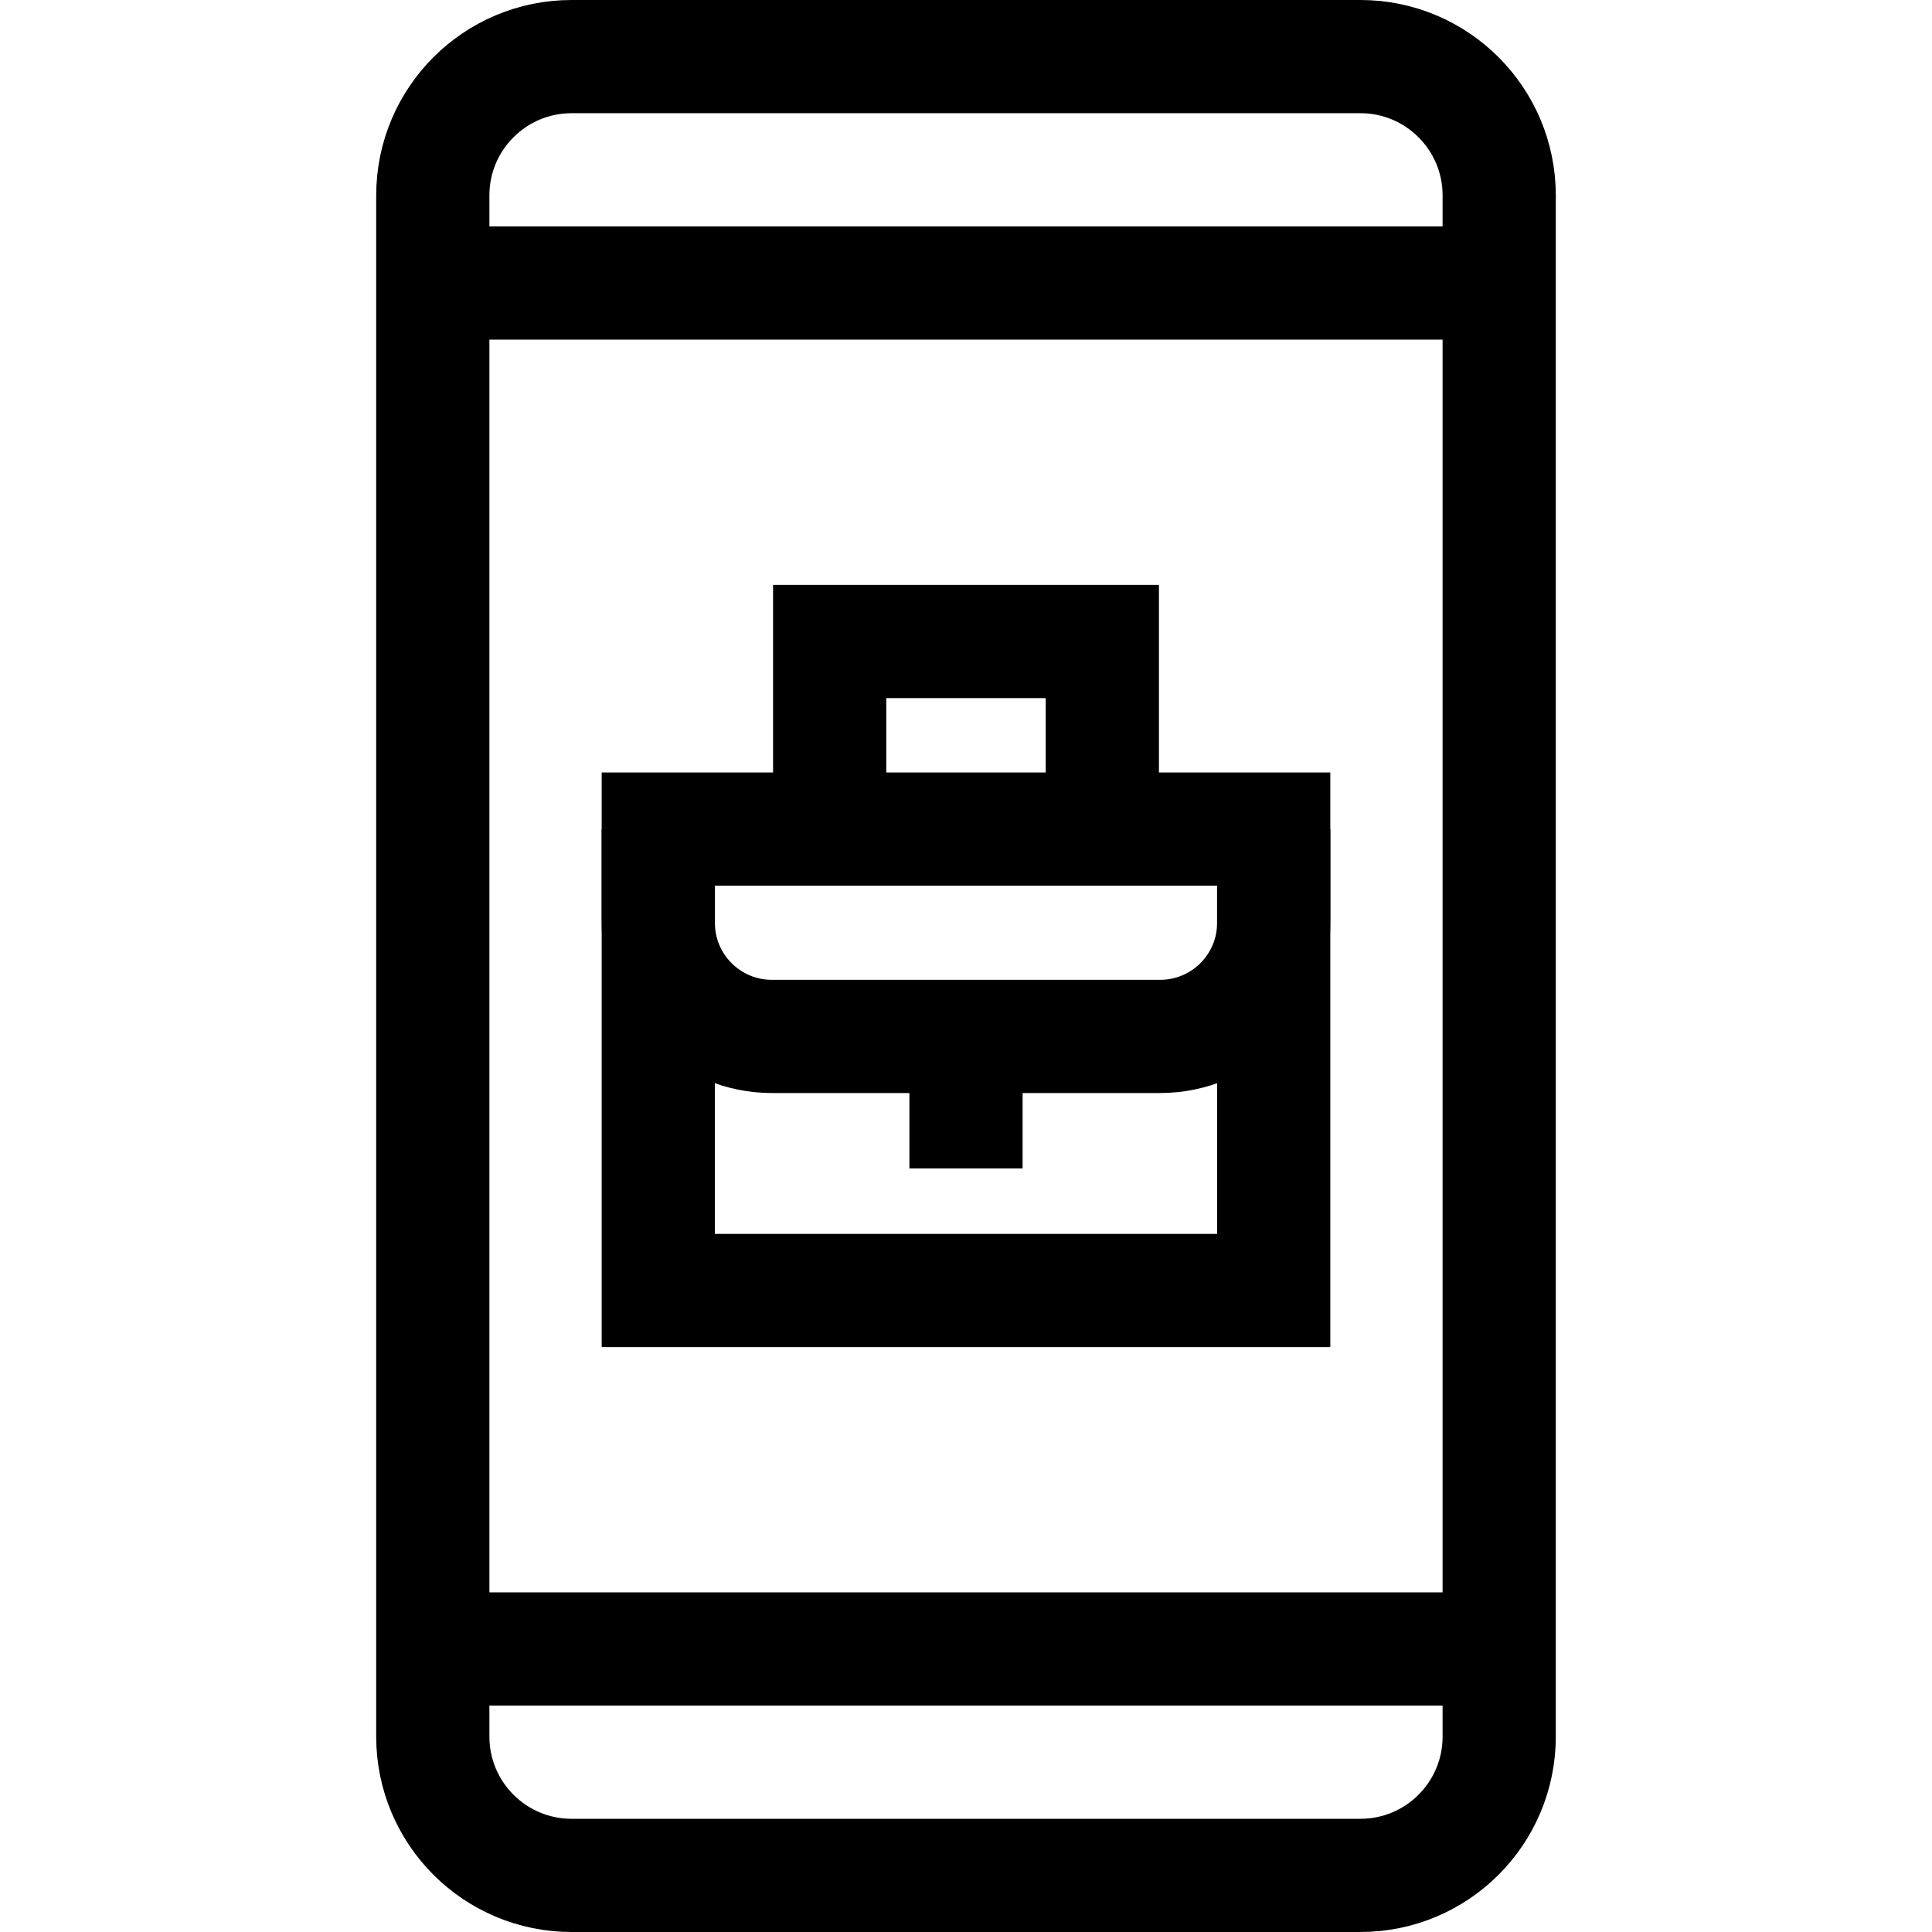<svg version="1.1" id="Capa_1" xmlns="http://www.w3.org/2000/svg" xmlns:xlink="http://www.w3.org/1999/xlink" x="0px" y="0px" viewBox="0 0 511.985 511.985" style="enable-background:new 0 0 511.985 511.985;" xml:space="preserve">
<g>
	
		<line style="fill:none;stroke:#000000;stroke-width:30;stroke-miterlimit:10;" x1="114.693" y1="436.981" x2="397.292" y2="436.981"/>
	
		<line style="fill:none;stroke:#000000;stroke-width:30;stroke-miterlimit:10;" x1="114.693" y1="75.004" x2="397.292" y2="75.004"/>
	<path style="fill:none;stroke:#000000;stroke-width:30;stroke-miterlimit:10;" d="M114.693,460.204&#10;&#9;&#9;c0,20.313,16.467,36.78,36.78,36.78h209.038c20.313,0,36.78-16.467,36.78-36.78V51.78c0-20.313-16.467-36.78-36.78-36.78H151.473&#10;&#9;&#9;c-20.313,0-36.78,16.467-36.78,36.78V460.204z"/>
	
		<rect x="174.448" y="219.711" style="fill:none;stroke:#000000;stroke-width:30;stroke-miterlimit:10;" width="163.089" height="122.276"/>
	<path style="fill:none;stroke:#000000;stroke-width:30;stroke-miterlimit:10;" d="M174.448,219.711v24.84&#10;&#9;&#9;c0,16.626,13.478,30.104,30.104,30.104h102.88c16.626,0,30.104-13.478,30.104-30.104v-24.84"/>
	
		<line style="fill:none;stroke:#000000;stroke-width:30;stroke-miterlimit:10;" x1="255.992" y1="274.656" x2="255.992" y2="309.635"/>
	<polyline style="fill:none;stroke:#000000;stroke-width:30;stroke-miterlimit:10;" points="292.12,219.711 292.12,169.998 &#10;&#9;&#9;219.865,169.998 219.865,219.711 &#9;"/>
</g>
<g>
</g>
<g>
</g>
<g>
</g>
<g>
</g>
<g>
</g>
<g>
</g>
<g>
</g>
<g>
</g>
<g>
</g>
<g>
</g>
<g>
</g>
<g>
</g>
<g>
</g>
<g>
</g>
<g>
</g>
</svg>